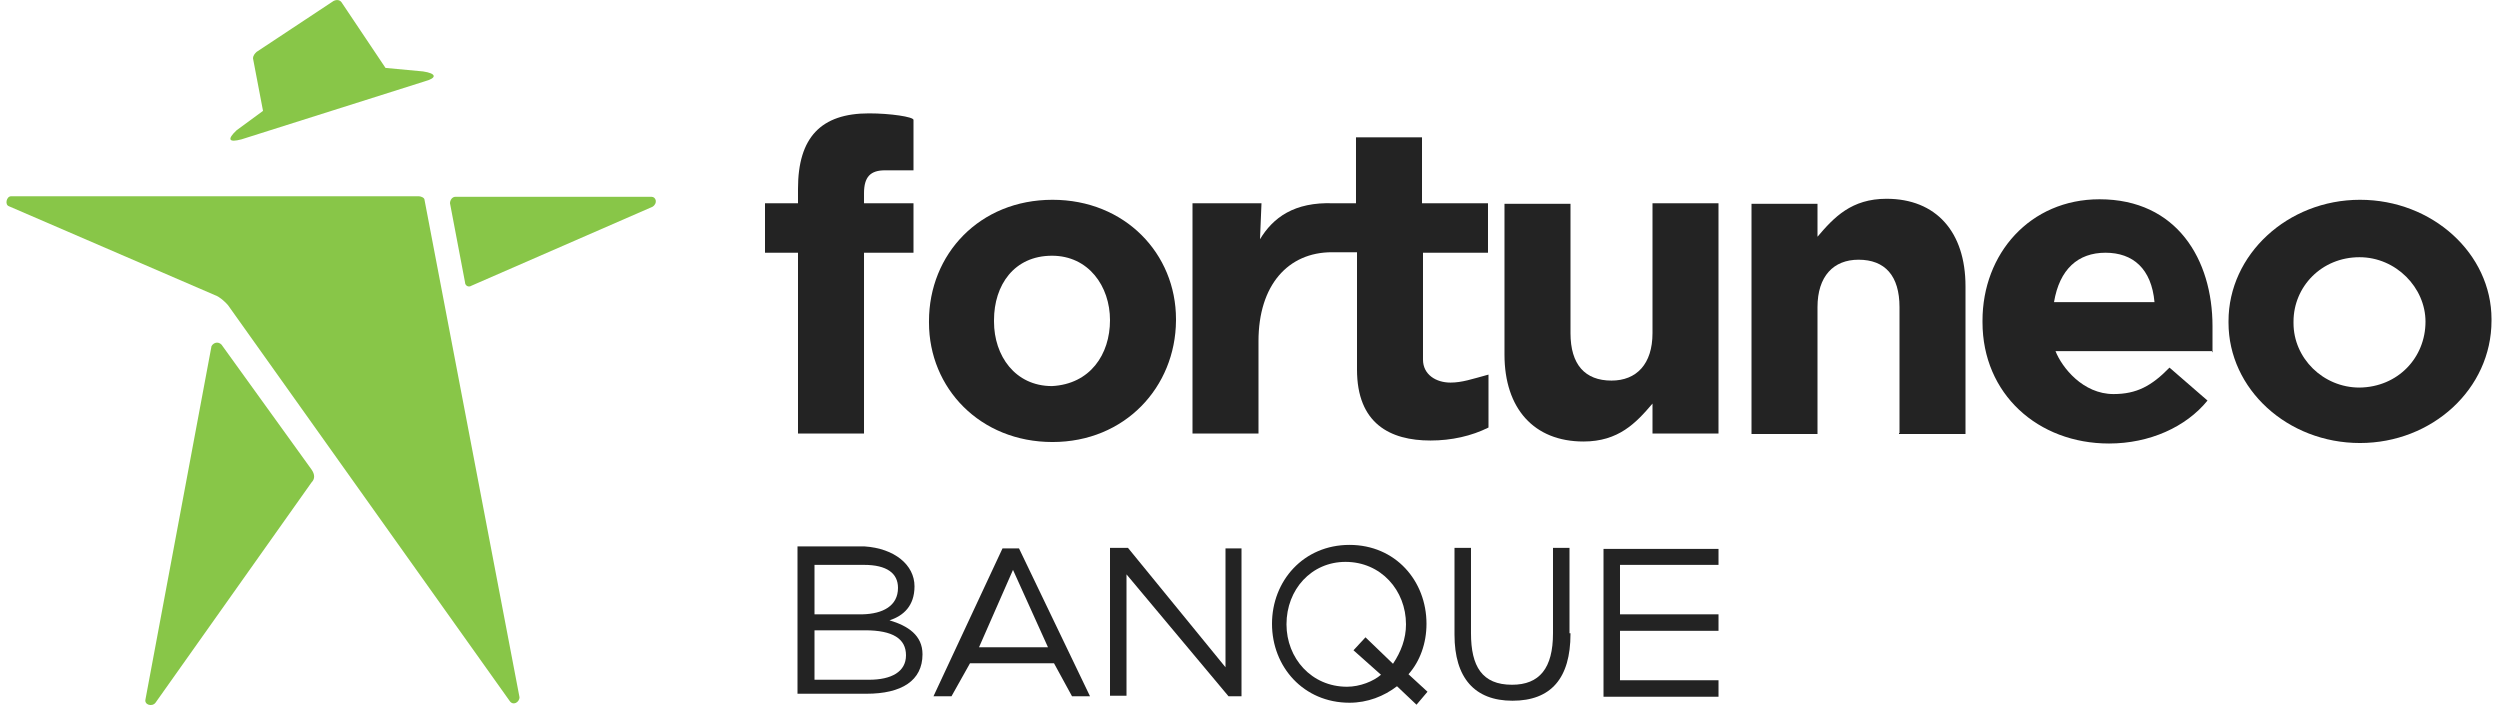 <svg width="141" height="40" viewBox="0 0 141 40" fill="none" xmlns="http://www.w3.org/2000/svg">
<g clip-path="url(#clip0_1_3859)">
<path d="M12.493 19.437C12.295 19.239 12.041 19.324 11.929 19.521L8.206 39.437C8.122 39.746 8.573 39.887 8.77 39.634L17.569 27.211C17.766 27.014 17.766 26.761 17.569 26.479L12.493 19.437Z" fill="#88C648"/>
<path d="M36.745 11.099H25.691C25.493 11.099 25.38 11.296 25.38 11.465L26.226 15.915C26.226 16.113 26.424 16.225 26.593 16.113L36.801 11.662C37.112 11.465 36.999 11.099 36.745 11.099Z" fill="#88C648"/>
<path d="M23.942 11.268C23.942 11.155 23.745 11.07 23.632 11.07H0.621C0.367 11.07 0.254 11.549 0.508 11.634L12.126 16.648C12.38 16.732 12.69 17.014 12.859 17.211L28.736 39.521C28.933 39.831 29.3 39.606 29.3 39.324L23.942 11.268Z" fill="#88C648"/>
<path d="M13.621 7.859L23.942 4.592C24.675 4.394 24.619 4.141 23.858 4.028L21.743 3.831L19.289 0.169C19.176 -0.028 18.979 -0.028 18.81 0.056L14.467 2.93C14.382 3.014 14.27 3.127 14.27 3.296L14.834 6.254L13.339 7.352C12.803 7.859 12.888 8.056 13.621 7.859Z" fill="#88C648"/>
<path d="M59.361 24.93C55.272 24.93 52.395 21.887 52.395 18.197V18.113C52.395 14.338 55.244 11.268 59.361 11.268C63.45 11.268 66.326 14.31 66.326 18V18.085C66.298 21.831 63.45 24.93 59.361 24.93ZM62.604 18.056C62.604 16.141 61.391 14.423 59.333 14.423C57.19 14.423 56.062 16.085 56.062 18.056V18.141C56.062 20.056 57.246 21.775 59.333 21.775C61.476 21.662 62.604 20 62.604 18.056Z" fill="#232323"/>
<path d="M83.923 14.254V11.465H80.201V7.747H76.478V11.465H75.576H75.209C72.981 11.38 71.797 12.282 71.064 13.493L71.148 11.465H67.257V24.451H70.979V19.239C70.979 16.085 72.643 14.226 75.125 14.226H76.535V20.845C76.535 23.887 78.396 24.845 80.68 24.845C81.864 24.845 82.992 24.592 83.951 24.113V21.127C83.021 21.38 82.457 21.578 81.808 21.578C80.99 21.578 80.257 21.127 80.257 20.282V14.254H83.923Z" fill="#232323"/>
<path d="M93.201 24.423V22.761C92.27 23.859 91.283 24.901 89.309 24.901C86.517 24.901 84.853 23.042 84.853 20V11.493H88.576V18.789C88.576 20.563 89.394 21.465 90.888 21.465C92.298 21.465 93.201 20.535 93.201 18.789V11.465H96.923V24.451H93.201V24.423Z" fill="#232323"/>
<path d="M107.132 24.423V17.324C107.132 15.55 106.314 14.648 104.819 14.648C103.409 14.648 102.507 15.578 102.507 17.324V24.479H98.785V11.493H102.507V13.352C103.438 12.254 104.425 11.211 106.399 11.211C109.19 11.211 110.854 13.071 110.854 16.141V24.479H107.104V24.423H107.132Z" fill="#232323"/>
<path d="M124.757 19.803H115.93C116.297 20.733 117.481 22.225 119.201 22.225C120.499 22.225 121.345 21.775 122.36 20.733L124.503 22.592C123.29 24.085 121.232 25.014 118.948 25.014C114.943 25.014 111.813 22.225 111.813 18.169V18.085C111.813 14.31 114.492 11.239 118.412 11.239C122.783 11.239 124.785 14.648 124.785 18.394V18.958V19.859H124.757V19.803ZM118.75 14.254C117.199 14.254 116.156 15.183 115.846 17.042H121.514C121.345 15.155 120.301 14.254 118.75 14.254Z" fill="#232323"/>
<path d="M133.104 24.986C129.015 24.986 125.688 21.944 125.688 18.197V18.113C125.688 14.366 129.015 11.268 133.104 11.268C137.193 11.268 140.521 14.31 140.521 18V18.085C140.521 21.944 137.165 24.986 133.104 24.986ZM136.798 18.141C136.798 16.225 135.134 14.507 133.076 14.507C130.933 14.507 129.354 16.169 129.354 18.141V18.225C129.354 20.197 131.017 21.859 133.076 21.859C135.247 21.831 136.798 20.169 136.798 18.141Z" fill="#232323"/>
<path d="M51.578 33.07C51.578 34.169 50.957 34.732 50.168 34.986C51.211 35.296 52.029 35.831 52.029 36.901C52.029 38.394 50.845 39.127 48.871 39.127H44.979V30.817H48.758C50.45 30.93 51.578 31.859 51.578 33.07ZM50.647 33.155C50.647 32.338 50.027 31.859 48.73 31.859H45.938V34.648H48.645C49.801 34.62 50.647 34.169 50.647 33.155ZM51.098 36.958C51.098 36.028 50.365 35.549 48.786 35.549H45.938V38.338H49.012C50.281 38.338 51.098 37.887 51.098 36.958Z" fill="#232323"/>
<path d="M61.476 39.268H60.461L59.446 37.408H54.708L53.665 39.268H52.649L56.541 30.93H57.472L61.476 39.268ZM57.133 32.141L55.216 36.507H59.107L57.133 32.141Z" fill="#232323"/>
<path d="M69.09 30.93H70.021V39.268H69.287L63.535 32.394V39.239H62.604V30.901H63.619L69.118 37.634V30.93H69.09Z" fill="#232323"/>
<path d="M80.511 39.014L79.891 39.746L78.791 38.704C78.058 39.268 77.127 39.634 76.112 39.634C73.517 39.634 71.741 37.606 71.741 35.183C71.741 32.761 73.517 30.732 76.112 30.732C78.706 30.732 80.454 32.761 80.454 35.183C80.454 36.282 80.088 37.296 79.439 38.028L80.511 39.014ZM76.337 36.676L77.014 35.944L78.565 37.437C79.016 36.761 79.298 36.028 79.298 35.211C79.298 33.296 77.888 31.69 75.886 31.69C73.969 31.69 72.558 33.239 72.558 35.211C72.558 37.127 73.969 38.732 75.971 38.732C76.704 38.732 77.465 38.423 77.888 38.056L76.337 36.676Z" fill="#232323"/>
<path d="M88.576 35.747C88.576 38.254 87.476 39.521 85.305 39.521C83.162 39.521 82.034 38.225 82.034 35.803V30.901H82.964V35.718C82.964 37.578 83.585 38.62 85.277 38.62C86.828 38.62 87.589 37.69 87.589 35.718V30.901H88.52V35.718H88.576V35.747Z" fill="#232323"/>
<path d="M96.924 31.859H91.368V34.648H96.924V35.578H91.368V38.366H96.924V39.296H90.438V30.958H96.924V31.859Z" fill="#232323"/>
<path d="M49.914 9.606C49.096 9.606 48.73 9.972 48.73 10.902V11.465H51.521V14.254H48.73V24.451H45.007V14.254H43.146V11.465H45.007V10.648C45.007 7.747 46.304 6.394 49.012 6.394C50.224 6.394 51.521 6.592 51.521 6.761V9.606H49.66" fill="#232323"/>
</g>
<defs>
<clipPath id="clip0_1_3859">
<rect width="141" height="40" fill="white"/>
</clipPath>
</defs>
</svg>
